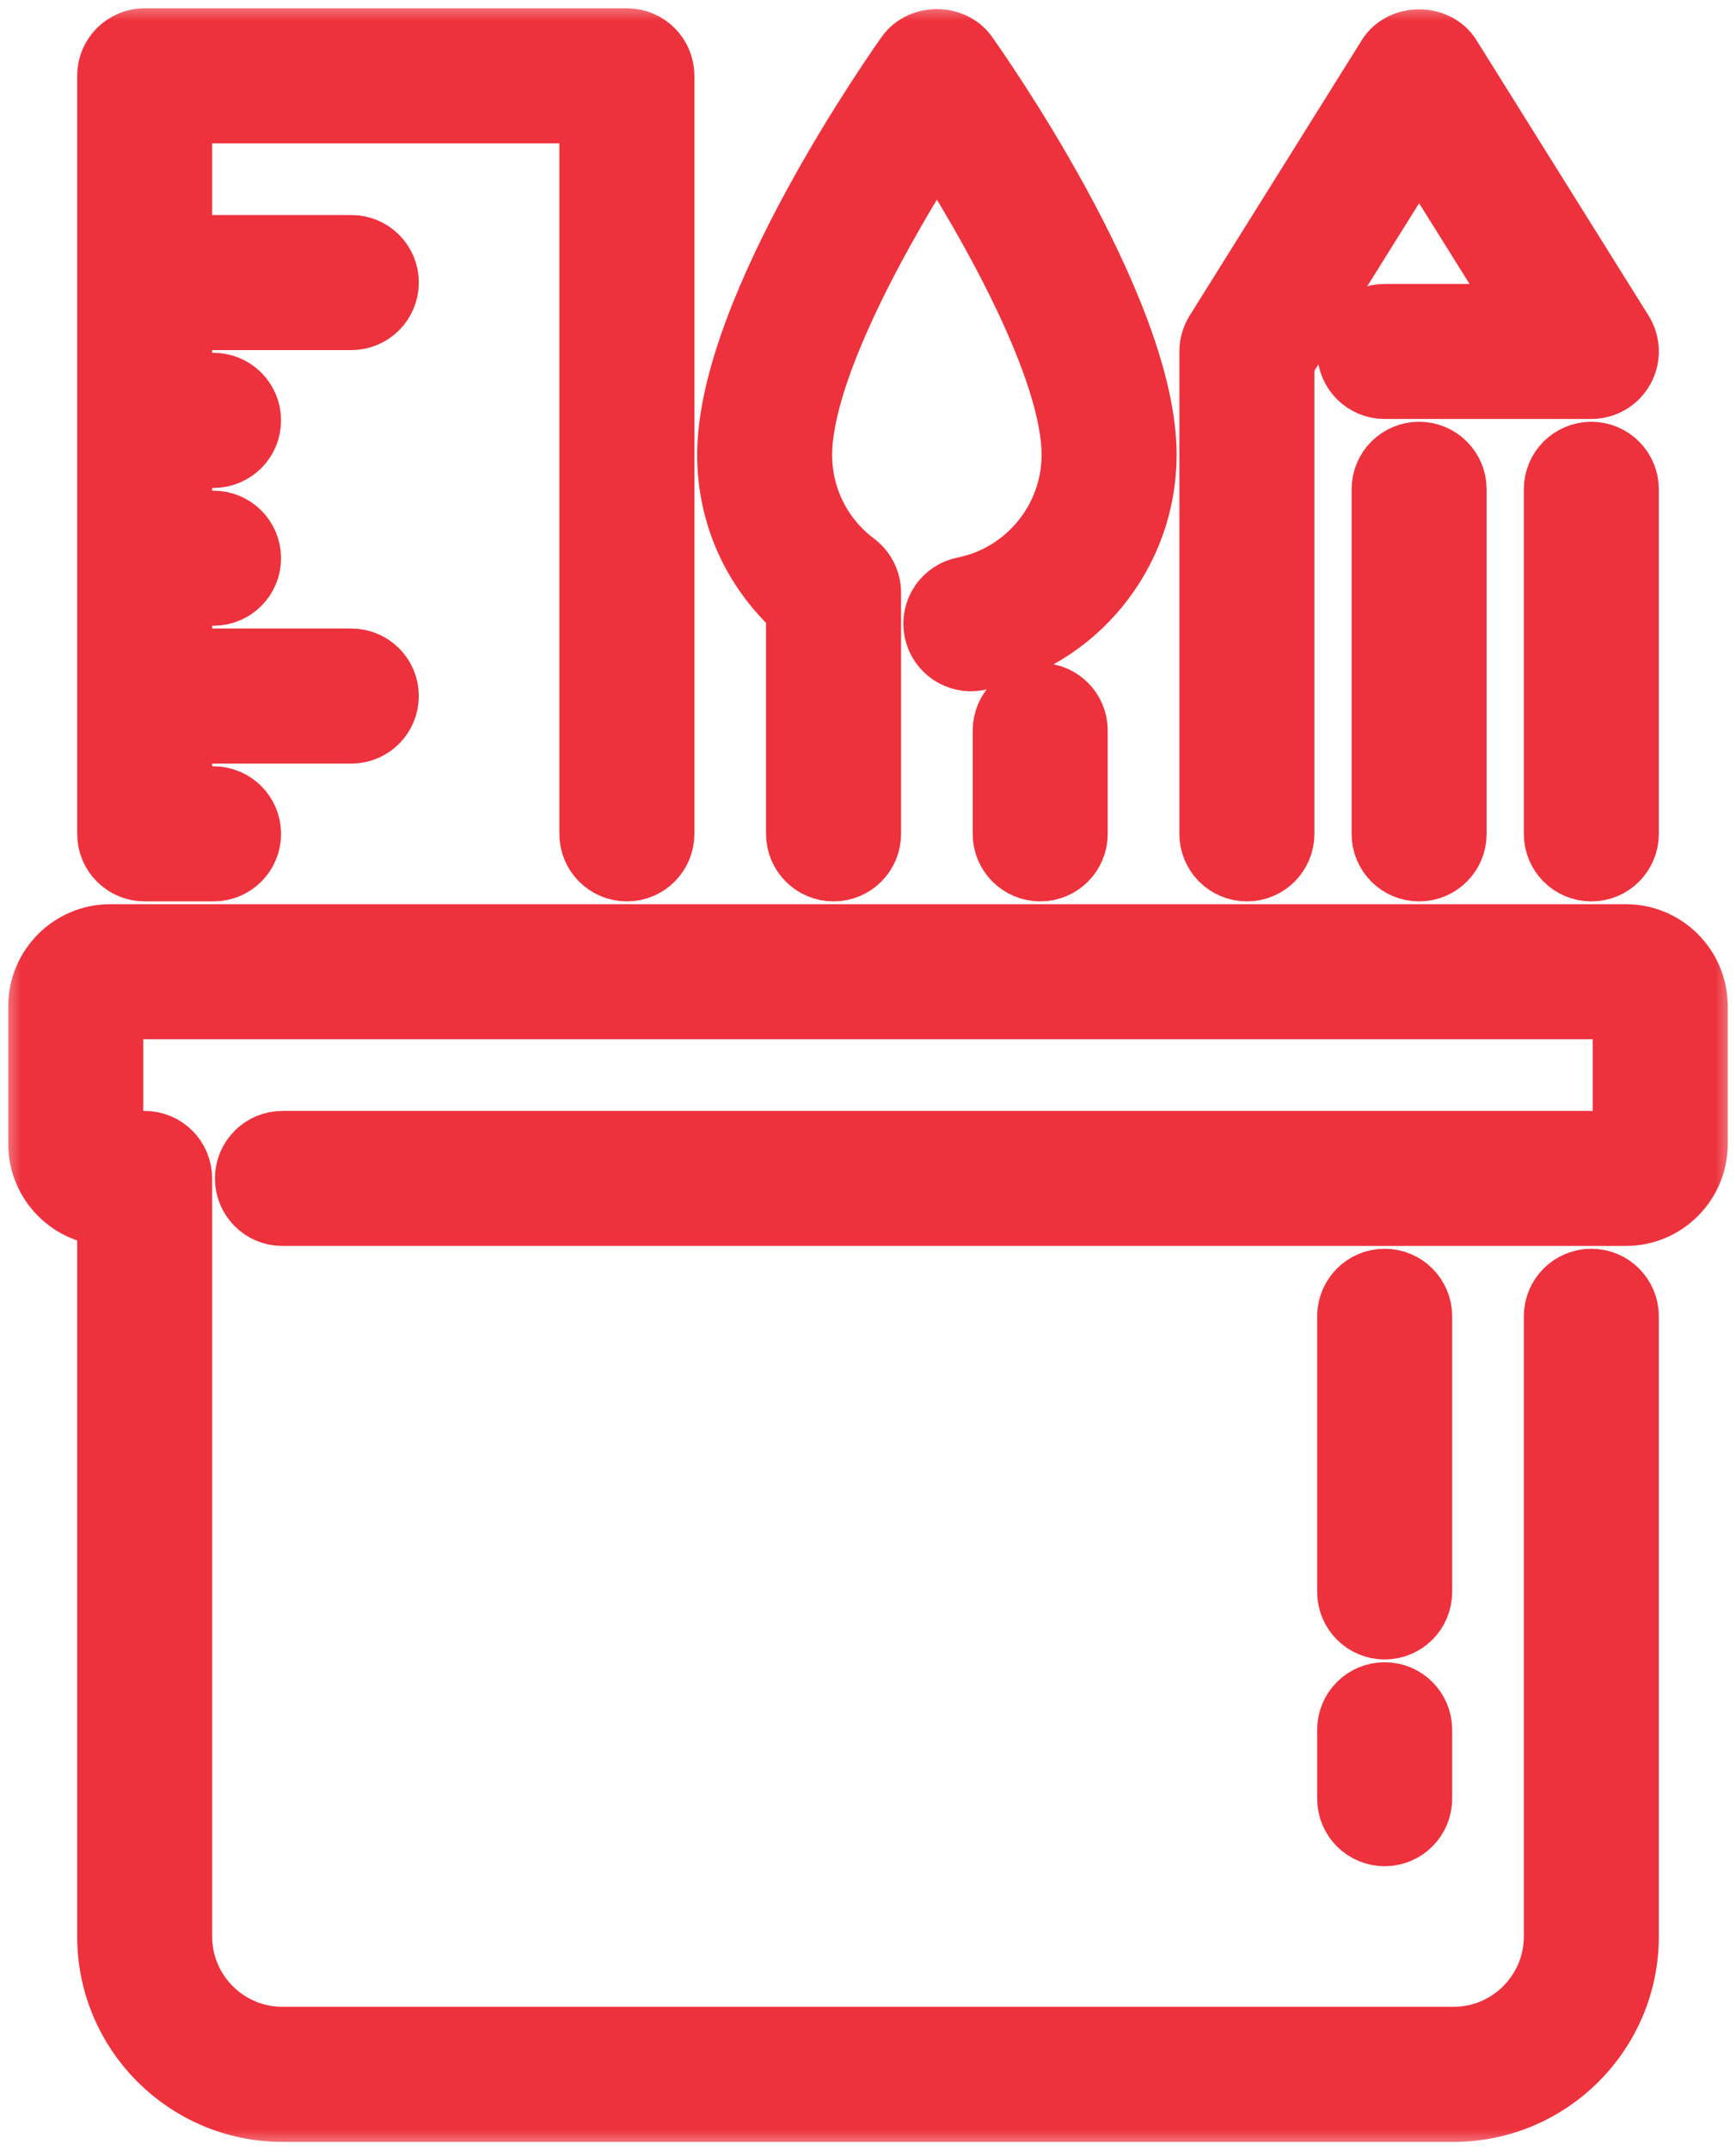 <svg width="42" height="52" viewBox="0 0 42 52" fill="none" xmlns="http://www.w3.org/2000/svg">
<g id="art-tools">
<mask id="path-1-outside-1_374_775" maskUnits="userSpaceOnUse" x="0" y="0" width="42" height="52" fill="black">
<rect fill="white" width="42" height="52"/>
<path fill-rule="evenodd" clip-rule="evenodd" d="M33.5 41C33.04 41 32.667 41.373 32.667 41.833V43.5C32.667 43.96 33.04 44.333 33.5 44.333C33.96 44.333 34.333 43.96 34.333 43.5V41.833C34.333 41.373 33.96 41 33.5 41ZM34.333 31.833C34.333 31.373 33.96 31 33.5 31C33.04 31 32.667 31.373 32.667 31.833V38.5C32.667 38.96 33.04 39.333 33.5 39.333C33.96 39.333 34.333 38.96 34.333 38.5V31.833ZM39.333 22.667H2.667C1.748 22.667 1 23.414 1 24.333V27.667C1 28.586 1.748 29.333 2.667 29.333V46.833C2.667 49.131 4.536 51 6.833 51H35.167C37.464 51 39.333 49.131 39.333 46.833V31.833C39.333 31.373 38.96 31 38.5 31C38.04 31 37.667 31.373 37.667 31.833V46.833C37.667 48.212 36.545 49.333 35.167 49.333H6.833C5.455 49.333 4.333 48.212 4.333 46.833V28.5C4.333 28.04 3.96 27.667 3.5 27.667H2.667V24.333H39.333V27.667H6.833C6.373 27.667 6 28.04 6 28.5C6 28.96 6.373 29.333 6.833 29.333H39.333C40.252 29.333 41 28.586 41 27.667V24.333C41 23.414 40.252 22.667 39.333 22.667ZM19.333 14.722V20.167C19.333 20.627 19.707 21 20.167 21C20.627 21 21 20.627 21 20.167V14.333C21 14.072 20.875 13.823 20.666 13.666C19.819 13.029 19.333 12.057 19.333 11C19.333 8.903 21.351 5.347 22.667 3.319C23.983 5.347 26 8.903 26 11C26 12.584 24.875 13.958 23.326 14.268C22.874 14.358 22.581 14.797 22.672 15.248C22.762 15.7 23.201 15.99 23.652 15.902C25.978 15.438 27.667 13.377 27.667 11C27.667 7.441 23.521 1.596 23.345 1.349C23.032 0.911 22.302 0.911 21.988 1.349C21.812 1.596 17.667 7.441 17.667 11C17.667 12.428 18.258 13.753 19.333 14.722ZM3.5 21H5.167C5.627 21 6 20.627 6 20.167C6 19.707 5.627 19.333 5.167 19.333H4.333V17.667H8.5C8.96 17.667 9.333 17.293 9.333 16.833C9.333 16.373 8.96 16 8.5 16H4.333V14.333H5.167C5.627 14.333 6 13.96 6 13.5C6 13.04 5.627 12.667 5.167 12.667H4.333V11H5.167C5.627 11 6 10.627 6 10.167C6 9.707 5.627 9.333 5.167 9.333H4.333V7.667H8.5C8.96 7.667 9.333 7.293 9.333 6.833C9.333 6.373 8.96 6 8.5 6H4.333V2.667H14.333V20.167C14.333 20.627 14.707 21 15.167 21C15.627 21 16 20.627 16 20.167V1.833C16 1.373 15.627 1 15.167 1H3.5C3.04 1 2.667 1.373 2.667 1.833V20.167C2.667 20.627 3.04 21 3.5 21ZM33.5 11.833V20.167C33.5 20.627 33.873 21 34.333 21C34.793 21 35.167 20.627 35.167 20.167V11.833C35.167 11.373 34.793 11 34.333 11C33.873 11 33.5 11.373 33.5 11.833ZM38.5 11C38.04 11 37.667 11.373 37.667 11.833V20.167C37.667 20.627 38.04 21 38.5 21C38.96 21 39.333 20.627 39.333 20.167V11.833C39.333 11.373 38.96 11 38.5 11ZM30.167 21C30.627 21 31 20.627 31 20.167V8.739L34.333 3.406L36.997 7.667H33.5C33.04 7.667 32.667 8.04 32.667 8.5C32.667 8.96 33.04 9.333 33.5 9.333H38.5C38.803 9.333 39.082 9.169 39.229 8.904C39.376 8.639 39.367 8.315 39.207 8.058L35.04 1.392C34.735 0.904 33.932 0.904 33.627 1.392L29.46 8.058C29.378 8.191 29.333 8.343 29.333 8.5V20.167C29.333 20.627 29.707 21 30.167 21ZM26 17.667V20.167C26 20.627 25.627 21 25.167 21C24.707 21 24.333 20.627 24.333 20.167V17.667C24.333 17.207 24.707 16.833 25.167 16.833C25.627 16.833 26 17.207 26 17.667Z"/>
</mask>
<path fill-rule="evenodd" clip-rule="evenodd" d="M33.5 41C33.04 41 32.667 41.373 32.667 41.833V43.5C32.667 43.96 33.04 44.333 33.5 44.333C33.96 44.333 34.333 43.96 34.333 43.5V41.833C34.333 41.373 33.96 41 33.5 41ZM34.333 31.833C34.333 31.373 33.96 31 33.5 31C33.04 31 32.667 31.373 32.667 31.833V38.5C32.667 38.96 33.04 39.333 33.5 39.333C33.96 39.333 34.333 38.96 34.333 38.5V31.833ZM39.333 22.667H2.667C1.748 22.667 1 23.414 1 24.333V27.667C1 28.586 1.748 29.333 2.667 29.333V46.833C2.667 49.131 4.536 51 6.833 51H35.167C37.464 51 39.333 49.131 39.333 46.833V31.833C39.333 31.373 38.96 31 38.5 31C38.04 31 37.667 31.373 37.667 31.833V46.833C37.667 48.212 36.545 49.333 35.167 49.333H6.833C5.455 49.333 4.333 48.212 4.333 46.833V28.5C4.333 28.04 3.96 27.667 3.5 27.667H2.667V24.333H39.333V27.667H6.833C6.373 27.667 6 28.04 6 28.5C6 28.96 6.373 29.333 6.833 29.333H39.333C40.252 29.333 41 28.586 41 27.667V24.333C41 23.414 40.252 22.667 39.333 22.667ZM19.333 14.722V20.167C19.333 20.627 19.707 21 20.167 21C20.627 21 21 20.627 21 20.167V14.333C21 14.072 20.875 13.823 20.666 13.666C19.819 13.029 19.333 12.057 19.333 11C19.333 8.903 21.351 5.347 22.667 3.319C23.983 5.347 26 8.903 26 11C26 12.584 24.875 13.958 23.326 14.268C22.874 14.358 22.581 14.797 22.672 15.248C22.762 15.7 23.201 15.99 23.652 15.902C25.978 15.438 27.667 13.377 27.667 11C27.667 7.441 23.521 1.596 23.345 1.349C23.032 0.911 22.302 0.911 21.988 1.349C21.812 1.596 17.667 7.441 17.667 11C17.667 12.428 18.258 13.753 19.333 14.722ZM3.5 21H5.167C5.627 21 6 20.627 6 20.167C6 19.707 5.627 19.333 5.167 19.333H4.333V17.667H8.5C8.96 17.667 9.333 17.293 9.333 16.833C9.333 16.373 8.96 16 8.5 16H4.333V14.333H5.167C5.627 14.333 6 13.96 6 13.5C6 13.04 5.627 12.667 5.167 12.667H4.333V11H5.167C5.627 11 6 10.627 6 10.167C6 9.707 5.627 9.333 5.167 9.333H4.333V7.667H8.5C8.96 7.667 9.333 7.293 9.333 6.833C9.333 6.373 8.96 6 8.5 6H4.333V2.667H14.333V20.167C14.333 20.627 14.707 21 15.167 21C15.627 21 16 20.627 16 20.167V1.833C16 1.373 15.627 1 15.167 1H3.5C3.04 1 2.667 1.373 2.667 1.833V20.167C2.667 20.627 3.04 21 3.5 21ZM33.5 11.833V20.167C33.5 20.627 33.873 21 34.333 21C34.793 21 35.167 20.627 35.167 20.167V11.833C35.167 11.373 34.793 11 34.333 11C33.873 11 33.5 11.373 33.5 11.833ZM38.5 11C38.04 11 37.667 11.373 37.667 11.833V20.167C37.667 20.627 38.04 21 38.5 21C38.96 21 39.333 20.627 39.333 20.167V11.833C39.333 11.373 38.96 11 38.5 11ZM30.167 21C30.627 21 31 20.627 31 20.167V8.739L34.333 3.406L36.997 7.667H33.5C33.04 7.667 32.667 8.04 32.667 8.5C32.667 8.96 33.04 9.333 33.5 9.333H38.5C38.803 9.333 39.082 9.169 39.229 8.904C39.376 8.639 39.367 8.315 39.207 8.058L35.04 1.392C34.735 0.904 33.932 0.904 33.627 1.392L29.46 8.058C29.378 8.191 29.333 8.343 29.333 8.5V20.167C29.333 20.627 29.707 21 30.167 21ZM26 17.667V20.167C26 20.627 25.627 21 25.167 21C24.707 21 24.333 20.627 24.333 20.167V17.667C24.333 17.207 24.707 16.833 25.167 16.833C25.627 16.833 26 17.207 26 17.667Z" fill="#ED323D"/>
<path fill-rule="evenodd" clip-rule="evenodd" d="M33.5 41C33.04 41 32.667 41.373 32.667 41.833V43.5C32.667 43.96 33.04 44.333 33.5 44.333C33.96 44.333 34.333 43.96 34.333 43.5V41.833C34.333 41.373 33.96 41 33.5 41ZM34.333 31.833C34.333 31.373 33.96 31 33.5 31C33.04 31 32.667 31.373 32.667 31.833V38.5C32.667 38.96 33.04 39.333 33.5 39.333C33.96 39.333 34.333 38.96 34.333 38.5V31.833ZM39.333 22.667H2.667C1.748 22.667 1 23.414 1 24.333V27.667C1 28.586 1.748 29.333 2.667 29.333V46.833C2.667 49.131 4.536 51 6.833 51H35.167C37.464 51 39.333 49.131 39.333 46.833V31.833C39.333 31.373 38.96 31 38.5 31C38.04 31 37.667 31.373 37.667 31.833V46.833C37.667 48.212 36.545 49.333 35.167 49.333H6.833C5.455 49.333 4.333 48.212 4.333 46.833V28.5C4.333 28.04 3.96 27.667 3.5 27.667H2.667V24.333H39.333V27.667H6.833C6.373 27.667 6 28.04 6 28.5C6 28.96 6.373 29.333 6.833 29.333H39.333C40.252 29.333 41 28.586 41 27.667V24.333C41 23.414 40.252 22.667 39.333 22.667ZM19.333 14.722V20.167C19.333 20.627 19.707 21 20.167 21C20.627 21 21 20.627 21 20.167V14.333C21 14.072 20.875 13.823 20.666 13.666C19.819 13.029 19.333 12.057 19.333 11C19.333 8.903 21.351 5.347 22.667 3.319C23.983 5.347 26 8.903 26 11C26 12.584 24.875 13.958 23.326 14.268C22.874 14.358 22.581 14.797 22.672 15.248C22.762 15.7 23.201 15.99 23.652 15.902C25.978 15.438 27.667 13.377 27.667 11C27.667 7.441 23.521 1.596 23.345 1.349C23.032 0.911 22.302 0.911 21.988 1.349C21.812 1.596 17.667 7.441 17.667 11C17.667 12.428 18.258 13.753 19.333 14.722ZM3.5 21H5.167C5.627 21 6 20.627 6 20.167C6 19.707 5.627 19.333 5.167 19.333H4.333V17.667H8.5C8.96 17.667 9.333 17.293 9.333 16.833C9.333 16.373 8.96 16 8.5 16H4.333V14.333H5.167C5.627 14.333 6 13.96 6 13.5C6 13.04 5.627 12.667 5.167 12.667H4.333V11H5.167C5.627 11 6 10.627 6 10.167C6 9.707 5.627 9.333 5.167 9.333H4.333V7.667H8.5C8.96 7.667 9.333 7.293 9.333 6.833C9.333 6.373 8.96 6 8.5 6H4.333V2.667H14.333V20.167C14.333 20.627 14.707 21 15.167 21C15.627 21 16 20.627 16 20.167V1.833C16 1.373 15.627 1 15.167 1H3.5C3.04 1 2.667 1.373 2.667 1.833V20.167C2.667 20.627 3.04 21 3.5 21ZM33.5 11.833V20.167C33.5 20.627 33.873 21 34.333 21C34.793 21 35.167 20.627 35.167 20.167V11.833C35.167 11.373 34.793 11 34.333 11C33.873 11 33.5 11.373 33.5 11.833ZM38.5 11C38.04 11 37.667 11.373 37.667 11.833V20.167C37.667 20.627 38.04 21 38.5 21C38.96 21 39.333 20.627 39.333 20.167V11.833C39.333 11.373 38.96 11 38.5 11ZM30.167 21C30.627 21 31 20.627 31 20.167V8.739L34.333 3.406L36.997 7.667H33.5C33.04 7.667 32.667 8.04 32.667 8.5C32.667 8.96 33.04 9.333 33.5 9.333H38.5C38.803 9.333 39.082 9.169 39.229 8.904C39.376 8.639 39.367 8.315 39.207 8.058L35.04 1.392C34.735 0.904 33.932 0.904 33.627 1.392L29.46 8.058C29.378 8.191 29.333 8.343 29.333 8.5V20.167C29.333 20.627 29.707 21 30.167 21ZM26 17.667V20.167C26 20.627 25.627 21 25.167 21C24.707 21 24.333 20.627 24.333 20.167V17.667C24.333 17.207 24.707 16.833 25.167 16.833C25.627 16.833 26 17.207 26 17.667Z" stroke="#ED323D" stroke-width="1.6" stroke-linejoin="round" mask="url(#path-1-outside-1_374_775)"/>
</g>
</svg>
